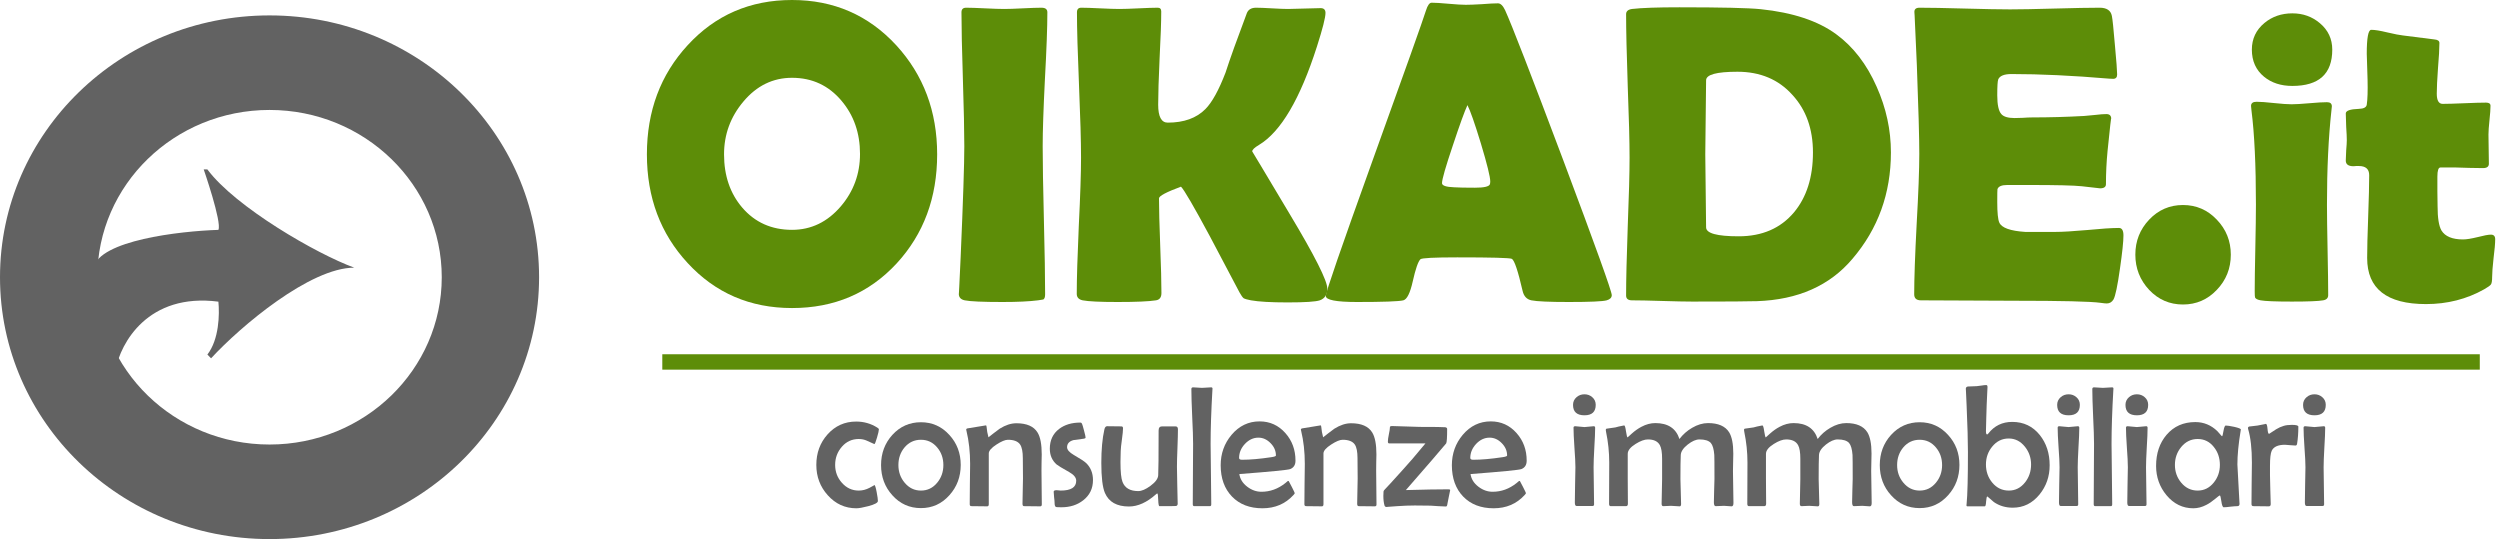 <svg width="371" height="80" viewBox="0 0 371 80" fill="none" xmlns="http://www.w3.org/2000/svg">
<path d="M139.074 22.904C139.074 29.341 137.07 34.737 133.063 39.091C128.975 43.507 123.8 45.714 117.537 45.714C111.315 45.714 106.149 43.486 102.041 39.029C98.014 34.675 96 29.3 96 22.904C96 16.486 98.014 11.091 102.041 6.716C106.149 2.239 111.315 0 117.537 0C123.719 0 128.874 2.239 133.003 6.716C137.05 11.132 139.074 16.528 139.074 22.904ZM127.626 22.842C127.626 19.747 126.71 17.116 124.877 14.949C122.964 12.68 120.517 11.545 117.537 11.545C114.698 11.545 112.291 12.721 110.318 15.073C108.405 17.343 107.448 19.953 107.448 22.904C107.448 26.061 108.344 28.691 110.137 30.796C112.029 33.004 114.496 34.108 117.537 34.108C120.376 34.108 122.793 32.942 124.787 30.61C126.679 28.382 127.626 25.792 127.626 22.842Z" fill="#5D8D08"/>
<path d="M154.734 21.697C154.734 24.131 154.794 27.794 154.915 32.684C155.036 37.574 155.096 41.237 155.096 43.672C155.096 44.084 155.006 44.342 154.825 44.445C154.784 44.466 154.522 44.507 154.039 44.569C152.73 44.734 150.978 44.817 148.783 44.817C145.843 44.817 143.97 44.734 143.165 44.569C142.581 44.445 142.289 44.126 142.289 43.61C142.289 43.94 142.38 42.124 142.561 38.162C142.923 29.806 143.104 24.317 143.104 21.697C143.104 19.489 143.034 16.177 142.893 11.761C142.752 7.346 142.682 4.034 142.682 1.826C142.682 1.372 142.913 1.145 143.376 1.145C144.001 1.145 144.937 1.176 146.186 1.238C147.454 1.3 148.401 1.331 149.025 1.331C149.649 1.331 150.565 1.3 151.774 1.238C153.002 1.176 153.928 1.145 154.553 1.145C155.137 1.145 155.429 1.372 155.429 1.826C155.429 4.034 155.308 7.346 155.066 11.761C154.845 16.177 154.734 19.489 154.734 21.697Z" fill="#5D8D08"/>
<path d="M196.975 42.836C196.975 43.723 196.603 44.301 195.858 44.569C195.253 44.775 193.663 44.879 191.085 44.879C188.608 44.879 186.796 44.775 185.648 44.569C185.104 44.466 184.742 44.363 184.56 44.26C184.399 44.136 184.188 43.837 183.926 43.362C182.456 40.597 180.996 37.832 179.546 35.067C177.15 30.61 175.72 28.155 175.257 27.701C173.082 28.506 171.995 29.083 171.995 29.434C171.995 30.982 172.055 33.324 172.176 36.46C172.297 39.576 172.357 41.918 172.357 43.486C172.357 44.126 172.085 44.487 171.542 44.569C170.494 44.734 168.601 44.817 165.863 44.817C163.245 44.817 161.513 44.734 160.667 44.569C160.083 44.445 159.791 44.126 159.791 43.61C159.791 41.381 159.892 38.018 160.093 33.52C160.315 29.021 160.426 25.648 160.426 23.399C160.426 21.005 160.325 17.415 160.124 12.628C159.922 7.82 159.821 4.22 159.821 1.826C159.821 1.372 160.033 1.145 160.456 1.145C161.08 1.145 162.016 1.176 163.265 1.238C164.534 1.3 165.48 1.331 166.104 1.331C166.749 1.331 167.705 1.3 168.974 1.238C170.243 1.176 171.189 1.145 171.813 1.145C172.156 1.145 172.327 1.331 172.327 1.702C172.327 3.229 172.246 5.54 172.085 8.635C171.944 11.71 171.874 14.01 171.874 15.537C171.874 17.312 172.347 18.199 173.293 18.199C175.69 18.199 177.553 17.529 178.882 16.187C179.868 15.197 180.865 13.391 181.872 10.771C182.516 8.769 183.574 5.819 185.044 1.919C185.265 1.403 185.718 1.145 186.403 1.145C186.927 1.145 187.712 1.176 188.759 1.238C189.826 1.3 190.622 1.331 191.145 1.331C191.689 1.331 192.495 1.31 193.562 1.269C194.649 1.228 195.455 1.207 195.978 1.207C196.462 1.207 196.703 1.444 196.703 1.919C196.703 2.6 196.28 4.261 195.435 6.902C192.938 14.702 190.068 19.571 186.826 21.511C186.161 21.903 185.829 22.223 185.829 22.47C185.829 22.45 187.682 25.545 191.387 31.756C195.112 37.966 196.975 41.66 196.975 42.836Z" fill="#5D8D08"/>
<path d="M239.186 43.795C239.186 44.167 238.935 44.425 238.431 44.569C237.827 44.734 235.954 44.817 232.813 44.817C229.933 44.817 228.08 44.734 227.255 44.569C226.57 44.425 226.137 43.96 225.956 43.176C225.271 40.205 224.738 38.616 224.355 38.41C224.033 38.266 221.334 38.193 216.26 38.193C212.836 38.193 211.014 38.286 210.792 38.472C210.45 38.802 210.067 39.906 209.645 41.783C209.262 43.496 208.799 44.425 208.255 44.569C207.57 44.734 205.275 44.817 201.368 44.817C198.287 44.817 196.746 44.517 196.746 43.919C196.746 43.383 199.022 36.79 203.573 24.142C208.507 10.461 211.185 2.94 211.608 1.578C211.85 0.794 212.132 0.402 212.454 0.402C212.997 0.402 213.833 0.454 214.961 0.557C216.109 0.66 216.965 0.712 217.528 0.712C218.072 0.712 218.868 0.681 219.915 0.619C220.982 0.536 221.777 0.495 222.301 0.495C222.684 0.495 223.036 0.836 223.358 1.517C224.345 3.683 227.225 11.111 231.997 23.801C236.79 36.574 239.186 43.238 239.186 43.795ZM217.77 15.599C217.347 16.507 216.632 18.478 215.625 21.511C214.538 24.73 213.994 26.618 213.994 27.175C213.994 27.546 214.598 27.753 215.807 27.794C216.431 27.835 217.458 27.856 218.888 27.856C220.217 27.856 220.952 27.691 221.093 27.36C221.133 27.257 221.153 27.113 221.153 26.927C221.153 26.246 220.69 24.369 219.764 21.294C218.857 18.323 218.193 16.424 217.77 15.599Z" fill="#5D8D08"/>
<path d="M280.612 22.625C280.612 28.691 278.709 33.953 274.903 38.41C271.54 42.392 266.818 44.487 260.736 44.693C259.568 44.734 256.356 44.755 251.1 44.755C250.114 44.755 248.624 44.724 246.63 44.662C244.656 44.6 243.176 44.569 242.19 44.569C241.606 44.569 241.314 44.332 241.314 43.857C241.314 41.587 241.394 38.183 241.555 33.644C241.737 29.083 241.827 25.669 241.827 23.399C241.827 21.026 241.737 17.477 241.555 12.752C241.394 8.006 241.314 4.457 241.314 2.105C241.314 1.671 241.606 1.413 242.19 1.331C243.619 1.166 245.965 1.083 249.228 1.083C255.43 1.083 259.447 1.176 261.28 1.362C266.053 1.857 269.788 3.095 272.486 5.076C275.024 6.933 277.028 9.533 278.498 12.876C279.907 16.032 280.612 19.282 280.612 22.625ZM269.043 22.625C269.043 19.138 268.026 16.29 265.992 14.083C263.938 11.792 261.22 10.647 257.836 10.647C254.735 10.647 253.185 11.07 253.185 11.916C253.185 13.133 253.165 14.97 253.124 17.425C253.084 19.86 253.064 21.686 253.064 22.904C253.064 24.1 253.084 25.906 253.124 28.32C253.165 30.713 253.185 32.519 253.185 33.736C253.185 34.624 254.796 35.067 258.018 35.067C261.501 35.067 264.24 33.881 266.234 31.508C268.107 29.259 269.043 26.298 269.043 22.625Z" fill="#5D8D08"/>
<path d="M315.12 34.943C315.12 35.831 314.949 37.461 314.607 39.834C314.244 42.413 313.922 43.95 313.64 44.445C313.399 44.837 313.066 45.033 312.644 45.033C312.462 45.033 312.16 45.002 311.737 44.941C310.267 44.734 305.978 44.631 298.87 44.631C297.319 44.631 295.013 44.621 291.952 44.6C288.891 44.579 286.596 44.569 285.065 44.569C284.401 44.569 284.068 44.27 284.068 43.672C284.068 41.361 284.189 37.894 284.431 33.272C284.693 28.63 284.824 25.153 284.824 22.842C284.824 20.489 284.703 16.105 284.461 9.688C284.401 8.037 284.29 5.571 284.129 2.29L284.099 1.857C284.058 1.382 284.31 1.145 284.854 1.145C286.344 1.145 288.579 1.186 291.56 1.269C294.56 1.352 296.805 1.393 298.296 1.393C299.766 1.393 301.981 1.352 304.941 1.269C307.901 1.186 310.116 1.145 311.586 1.145C312.633 1.145 313.238 1.548 313.399 2.352C313.499 2.827 313.65 4.271 313.852 6.685C314.073 9.079 314.184 10.534 314.184 11.049C314.184 11.483 313.983 11.699 313.58 11.699C313.459 11.699 313.248 11.689 312.946 11.668C307.589 11.214 302.776 10.988 298.507 10.988C297.44 10.988 296.785 11.245 296.544 11.761C296.443 12.009 296.393 12.803 296.393 14.145C296.393 15.548 296.594 16.476 296.997 16.93C297.339 17.322 297.994 17.518 298.96 17.518C299.161 17.518 299.554 17.508 300.138 17.487C300.722 17.446 301.205 17.425 301.588 17.425C304.125 17.425 306.693 17.353 309.291 17.209C309.512 17.188 310.066 17.136 310.952 17.054C311.637 16.971 312.18 16.93 312.583 16.93C313.066 16.93 313.308 17.167 313.308 17.642C313.308 17.209 313.127 18.787 312.764 22.377C312.603 24.028 312.523 25.679 312.523 27.329C312.523 27.742 312.231 27.948 311.647 27.948C311.647 27.948 310.741 27.845 308.928 27.639C307.78 27.515 305.162 27.453 301.075 27.453H297.873C297.047 27.453 296.564 27.66 296.423 28.072C296.403 28.175 296.393 28.815 296.393 29.991C296.393 31.559 296.493 32.571 296.695 33.025C297.037 33.809 298.326 34.273 300.561 34.417C300.521 34.417 301.991 34.417 304.971 34.417C306.038 34.417 307.619 34.324 309.714 34.139C311.828 33.932 313.409 33.829 314.456 33.829C314.899 33.829 315.12 34.201 315.12 34.943Z" fill="#5D8D08"/>
<path d="M331.052 37.791C331.052 39.834 330.357 41.577 328.968 43.022C327.599 44.466 325.927 45.188 323.954 45.188C321.98 45.188 320.309 44.466 318.939 43.022C317.57 41.557 316.885 39.813 316.885 37.791C316.885 35.769 317.57 34.035 318.939 32.591C320.309 31.147 321.98 30.425 323.954 30.425C325.927 30.425 327.599 31.147 328.968 32.591C330.357 34.035 331.052 35.769 331.052 37.791Z" fill="#5D8D08"/>
<path d="M346.108 7.366C346.108 10.957 344.134 12.752 340.187 12.752C338.496 12.752 337.096 12.298 335.989 11.39C334.78 10.399 334.176 9.058 334.176 7.366C334.176 5.757 334.801 4.436 336.049 3.405C337.197 2.455 338.576 1.981 340.187 1.981C341.758 1.981 343.117 2.466 344.265 3.436C345.494 4.467 346.108 5.777 346.108 7.366ZM345.322 30.363C345.322 31.869 345.353 34.118 345.413 37.11C345.473 40.081 345.504 42.31 345.504 43.795C345.504 44.229 345.252 44.487 344.748 44.569C344.064 44.693 342.523 44.755 340.127 44.755C337.71 44.755 336.16 44.693 335.475 44.569C335.032 44.487 334.76 44.352 334.66 44.167C334.619 44.084 334.599 43.775 334.599 43.238C334.599 41.815 334.629 39.679 334.69 36.831C334.75 33.963 334.78 31.807 334.78 30.363C334.78 24.503 334.559 19.839 334.116 16.373C334.076 16.043 334.055 15.826 334.055 15.723C334.055 15.31 334.327 15.104 334.871 15.104C335.435 15.104 336.291 15.166 337.439 15.29C338.607 15.414 339.483 15.475 340.067 15.475C340.651 15.475 341.526 15.424 342.694 15.321C343.862 15.217 344.738 15.166 345.322 15.166C345.806 15.166 346.047 15.372 346.047 15.785C346.047 15.867 346.027 16.063 345.987 16.373C345.544 20.397 345.322 25.06 345.322 30.363Z" fill="#5D8D08"/>
<path d="M370.286 35.501C370.286 36.12 370.205 37.058 370.044 38.317C369.903 39.576 369.833 40.504 369.833 41.103C369.833 41.68 369.772 42.052 369.651 42.217C369.531 42.382 369.198 42.619 368.655 42.929C366.057 44.394 363.177 45.126 360.016 45.126C354.196 45.126 351.286 42.846 351.286 38.286C351.286 36.924 351.336 34.882 351.437 32.158C351.538 29.413 351.588 27.36 351.588 25.999C351.588 25.091 351.075 24.637 350.048 24.637C349.967 24.637 349.836 24.637 349.655 24.637C349.474 24.657 349.343 24.668 349.262 24.668C348.497 24.668 348.114 24.389 348.114 23.832C348.114 23.502 348.134 22.996 348.175 22.316C348.235 21.635 348.265 21.129 348.265 20.799C348.265 20.366 348.235 19.705 348.175 18.818C348.134 17.931 348.114 17.27 348.114 16.837C348.114 16.424 348.759 16.198 350.048 16.156C350.772 16.136 351.165 15.929 351.226 15.537C351.346 14.753 351.387 13.515 351.346 11.823C351.266 9.161 351.226 7.892 351.226 8.016C351.226 5.623 351.447 4.426 351.89 4.426C352.434 4.426 353.209 4.55 354.216 4.797C355.364 5.066 356.159 5.22 356.602 5.262C357.629 5.406 359.18 5.602 361.254 5.85C361.757 5.891 362.009 6.066 362.009 6.376C362.009 7.201 361.939 8.45 361.798 10.121C361.677 11.792 361.617 13.051 361.617 13.897C361.617 14.908 361.909 15.414 362.492 15.414C363.197 15.414 364.265 15.383 365.694 15.321C367.124 15.259 368.201 15.228 368.926 15.228C369.369 15.228 369.591 15.383 369.591 15.692C369.591 16.167 369.541 16.878 369.44 17.828C369.339 18.777 369.289 19.489 369.289 19.963C369.289 20.459 369.299 21.181 369.319 22.13C369.339 23.079 369.349 23.801 369.349 24.296C369.349 24.73 369.057 24.946 368.473 24.946C368.071 24.946 367.396 24.936 366.45 24.915C365.503 24.874 364.828 24.854 364.426 24.854H362.16C361.858 24.854 361.707 25.307 361.707 26.215C361.707 26.71 361.707 27.443 361.707 28.413C361.727 29.403 361.737 30.136 361.737 30.61C361.737 32.344 361.929 33.54 362.311 34.201C362.855 35.088 363.922 35.532 365.513 35.532C366.017 35.532 366.731 35.418 367.658 35.191C368.604 34.943 369.269 34.82 369.651 34.82C370.074 34.82 370.286 35.047 370.286 35.501Z" fill="#5D8D08"/>
<path d="M130.427 63.716C130.427 63.9 130.333 64.311 130.146 64.947C129.959 65.584 129.829 65.903 129.756 65.903C129.39 65.735 129.02 65.567 128.645 65.4C128.279 65.232 127.877 65.148 127.438 65.148C126.437 65.148 125.604 65.53 124.937 66.292C124.27 67.055 123.936 67.955 123.936 68.994C123.936 70.016 124.27 70.9 124.937 71.646C125.62 72.417 126.454 72.802 127.438 72.802C127.983 72.802 128.519 72.664 129.048 72.387C129.577 72.111 129.808 71.973 129.743 71.973C129.849 71.973 129.967 72.325 130.097 73.028C130.219 73.665 130.28 74.105 130.28 74.348C130.28 74.608 129.804 74.863 128.853 75.114C128.056 75.324 127.466 75.429 127.084 75.429C125.408 75.429 123.993 74.784 122.838 73.493C121.708 72.237 121.143 70.737 121.143 68.994C121.143 67.218 121.696 65.71 122.802 64.47C123.94 63.196 125.36 62.559 127.059 62.559C128.198 62.559 129.239 62.857 130.183 63.452C130.345 63.552 130.427 63.64 130.427 63.716Z" fill="#626262"/>
<path d="M142.571 68.994C142.571 70.745 142.013 72.241 140.899 73.481C139.761 74.763 138.349 75.403 136.666 75.403C134.974 75.403 133.559 74.767 132.42 73.493C131.306 72.262 130.749 70.77 130.749 69.019C130.749 67.268 131.306 65.777 132.42 64.545C133.567 63.288 134.982 62.66 136.666 62.66C138.341 62.66 139.748 63.288 140.887 64.545C142.009 65.768 142.571 67.251 142.571 68.994ZM139.996 69.019C139.996 67.997 139.691 67.126 139.081 66.405C138.447 65.643 137.642 65.261 136.666 65.261C135.69 65.261 134.881 65.638 134.238 66.393C133.628 67.121 133.323 67.997 133.323 69.019C133.323 70.025 133.632 70.896 134.25 71.633C134.901 72.412 135.706 72.802 136.666 72.802C137.634 72.802 138.439 72.412 139.081 71.633C139.691 70.896 139.996 70.025 139.996 69.019Z" fill="#626262"/>
<path d="M154.605 74.863C154.605 75.047 154.523 75.14 154.361 75.14C154.092 75.14 153.69 75.135 153.153 75.127C152.624 75.119 152.226 75.114 151.957 75.114C151.811 75.114 151.738 74.993 151.738 74.75C151.738 74.339 151.75 73.715 151.774 72.877C151.799 72.04 151.811 71.411 151.811 70.992C151.811 70.657 151.807 70.159 151.799 69.497C151.791 68.826 151.787 68.324 151.787 67.989C151.787 67.034 151.652 66.359 151.384 65.965C151.059 65.496 150.457 65.261 149.578 65.261C149.172 65.261 148.607 65.496 147.883 65.965C147.118 66.46 146.736 66.9 146.736 67.285V74.825C146.736 75.035 146.659 75.14 146.504 75.14C146.244 75.14 145.854 75.135 145.333 75.127C144.812 75.119 144.422 75.114 144.162 75.114C143.991 75.114 143.906 75.018 143.906 74.825C143.906 74.163 143.914 73.171 143.93 71.847C143.954 70.523 143.967 69.526 143.967 68.856C143.967 67.071 143.784 65.425 143.418 63.917C143.393 63.841 143.381 63.787 143.381 63.753C143.381 63.67 143.434 63.611 143.54 63.578C143.597 63.569 144.06 63.494 144.93 63.351C145.809 63.2 146.268 63.125 146.309 63.125C146.358 63.125 146.39 63.192 146.407 63.326C146.447 63.846 146.541 64.369 146.687 64.897C147.11 64.554 147.667 64.126 148.359 63.615C149.213 63.079 150.038 62.811 150.835 62.811C152.364 62.811 153.409 63.267 153.97 64.181C154.385 64.851 154.593 65.936 154.593 67.436C154.593 67.695 154.584 68.093 154.568 68.63C154.56 69.166 154.556 69.568 154.556 69.836C154.556 70.397 154.564 71.235 154.58 72.35C154.597 73.464 154.605 74.302 154.605 74.863Z" fill="#626262"/>
<path d="M162.198 71.244C162.198 72.492 161.714 73.493 160.747 74.247C159.868 74.934 158.799 75.278 157.538 75.278C157.05 75.278 156.773 75.265 156.708 75.24C156.57 75.173 156.501 74.968 156.501 74.624C156.501 74.44 156.477 74.163 156.428 73.795C156.387 73.426 156.367 73.154 156.367 72.978C156.367 72.869 156.44 72.798 156.586 72.764C156.692 72.739 156.843 72.739 157.038 72.764C157.29 72.79 157.412 72.802 157.404 72.802C158.941 72.802 159.71 72.316 159.71 71.344C159.71 70.883 159.372 70.46 158.697 70.075C157.599 69.455 156.969 69.074 156.806 68.931C156.131 68.336 155.793 67.557 155.793 66.594C155.793 65.337 156.253 64.357 157.172 63.653C158.002 63.025 159.051 62.71 160.32 62.71C160.433 62.71 160.515 62.765 160.564 62.874C160.62 62.983 160.722 63.322 160.869 63.892C161.023 64.461 161.1 64.805 161.1 64.922C161.1 65.014 161.023 65.073 160.869 65.098C160.348 65.174 159.823 65.245 159.295 65.312C158.668 65.488 158.355 65.84 158.355 66.368C158.355 66.745 158.685 67.126 159.344 67.511C160.32 68.073 160.938 68.479 161.198 68.73C161.865 69.384 162.198 70.222 162.198 71.244Z" fill="#626262"/>
<path d="M174.806 63.716C174.806 64.327 174.781 65.253 174.733 66.493C174.684 67.725 174.659 68.651 174.659 69.271C174.659 69.882 174.676 70.8 174.708 72.023C174.749 73.238 174.769 74.151 174.769 74.763C174.769 74.93 174.692 75.039 174.537 75.089C174.472 75.106 173.647 75.114 172.061 75.114C171.963 75.114 171.902 74.8 171.878 74.172C171.862 73.543 171.817 73.229 171.744 73.229C171.703 73.229 171.642 73.267 171.561 73.342C170.203 74.557 168.861 75.165 167.535 75.165C165.737 75.165 164.55 74.494 163.972 73.154C163.615 72.325 163.436 70.833 163.436 68.68C163.436 66.736 163.586 65.09 163.887 63.741C163.96 63.414 164.094 63.251 164.29 63.251C164.526 63.251 164.879 63.255 165.351 63.263C165.823 63.272 166.177 63.276 166.412 63.276C166.575 63.276 166.656 63.368 166.656 63.552C166.656 63.879 166.604 64.424 166.498 65.186C166.384 65.999 166.323 66.573 166.315 66.908C166.29 67.411 166.278 67.963 166.278 68.567C166.278 70.033 166.38 71.017 166.583 71.52C166.933 72.425 167.71 72.877 168.913 72.877C169.426 72.877 170.032 72.618 170.731 72.098C171.471 71.554 171.854 71.03 171.878 70.527C171.919 69.899 171.939 67.687 171.939 63.892C171.939 63.481 172.106 63.276 172.439 63.276H174.452C174.688 63.276 174.806 63.422 174.806 63.716Z" fill="#626262"/>
<path d="M179.935 57.683L179.923 57.847C179.744 60.963 179.654 63.64 179.654 65.877C179.654 66.874 179.671 68.37 179.703 70.364C179.736 72.35 179.752 73.837 179.752 74.825C179.752 75.018 179.687 75.114 179.557 75.114H177.227C177.08 75.114 177.007 75.018 177.007 74.825C177.007 73.837 177.015 72.35 177.031 70.364C177.048 68.37 177.056 66.874 177.056 65.877C177.056 64.972 177.011 63.615 176.922 61.806C176.84 59.987 176.8 58.63 176.8 57.734C176.8 57.566 176.885 57.482 177.056 57.482C177.202 57.482 177.422 57.495 177.715 57.52C178.007 57.545 178.227 57.558 178.373 57.558C178.528 57.558 178.756 57.545 179.057 57.52C179.358 57.495 179.581 57.482 179.728 57.482C179.874 57.482 179.943 57.549 179.935 57.683Z" fill="#626262"/>
<path d="M192.25 68.366C192.25 68.986 191.99 69.4 191.469 69.61C191.119 69.744 188.602 69.991 183.917 70.351C184.023 71.089 184.418 71.717 185.101 72.237C185.751 72.731 186.451 72.978 187.199 72.978C188.484 72.978 189.663 72.551 190.737 71.696C190.867 71.587 190.997 71.478 191.127 71.369C191.192 71.369 191.233 71.378 191.249 71.394C191.274 71.411 191.428 71.704 191.713 72.274C191.998 72.835 192.14 73.137 192.14 73.179C192.14 73.229 192.075 73.326 191.945 73.468C190.749 74.775 189.216 75.429 187.346 75.429C185.459 75.429 183.954 74.85 182.832 73.694C181.709 72.53 181.148 70.98 181.148 69.044C181.148 67.318 181.685 65.814 182.758 64.533C183.889 63.2 185.276 62.534 186.919 62.534C188.448 62.534 189.724 63.112 190.749 64.269C191.75 65.391 192.25 66.757 192.25 68.366ZM189.346 67.599C189.346 66.904 189.078 66.288 188.541 65.752C188.012 65.215 187.415 64.947 186.748 64.947C185.999 64.947 185.333 65.257 184.747 65.877C184.169 66.497 183.881 67.193 183.881 67.963C183.881 68.139 184.027 68.228 184.32 68.228C185.524 68.228 186.963 68.102 188.639 67.85C189.11 67.783 189.346 67.7 189.346 67.599Z" fill="#626262"/>
<path d="M204.272 74.863C204.272 75.047 204.19 75.14 204.028 75.14C203.759 75.14 203.357 75.135 202.82 75.127C202.291 75.119 201.893 75.114 201.624 75.114C201.478 75.114 201.405 74.993 201.405 74.75C201.405 74.339 201.417 73.715 201.441 72.877C201.466 72.04 201.478 71.411 201.478 70.992C201.478 70.657 201.474 70.159 201.466 69.497C201.458 68.826 201.454 68.324 201.454 67.989C201.454 67.034 201.319 66.359 201.051 65.965C200.726 65.496 200.124 65.261 199.246 65.261C198.839 65.261 198.274 65.496 197.55 65.965C196.785 66.46 196.403 66.9 196.403 67.285V74.825C196.403 75.035 196.326 75.14 196.171 75.14C195.911 75.14 195.521 75.135 195 75.127C194.479 75.119 194.089 75.114 193.829 75.114C193.658 75.114 193.573 75.018 193.573 74.825C193.573 74.163 193.581 73.171 193.597 71.847C193.621 70.523 193.634 69.526 193.634 68.856C193.634 67.071 193.451 65.425 193.085 63.917C193.06 63.841 193.048 63.787 193.048 63.753C193.048 63.67 193.101 63.611 193.207 63.578C193.264 63.569 193.727 63.494 194.597 63.351C195.476 63.2 195.935 63.125 195.976 63.125C196.025 63.125 196.057 63.192 196.074 63.326C196.114 63.846 196.208 64.369 196.354 64.897C196.777 64.554 197.334 64.126 198.026 63.615C198.88 63.079 199.705 62.811 200.502 62.811C202.031 62.811 203.076 63.267 203.637 64.181C204.052 64.851 204.26 65.936 204.26 67.436C204.26 67.695 204.251 68.093 204.235 68.63C204.227 69.166 204.223 69.568 204.223 69.836C204.223 70.397 204.231 71.235 204.247 72.35C204.264 73.464 204.272 74.302 204.272 74.863Z" fill="#626262"/>
<path d="M215.208 72.727C215.208 72.769 215.147 73.066 215.025 73.619C214.895 74.214 214.822 74.582 214.805 74.725C214.773 75.018 214.7 75.165 214.586 75.165C214.301 75.165 213.919 75.148 213.439 75.114C212.894 75.073 212.516 75.047 212.304 75.039C211.76 75.022 210.979 75.014 209.962 75.014C209.173 75.014 208.299 75.047 207.339 75.114C206.135 75.198 205.619 75.24 205.79 75.24C205.619 75.24 205.509 75.165 205.46 75.014C205.347 74.612 205.29 74.143 205.29 73.606C205.29 73.531 205.294 73.426 205.302 73.292C205.31 73.15 205.314 73.045 205.314 72.978C205.314 72.861 205.399 72.722 205.57 72.563C205.749 72.396 206.619 71.445 208.181 69.71C208.97 68.864 210.088 67.561 211.536 65.802H206.156C206.026 65.802 205.961 65.714 205.961 65.538C205.961 65.295 206.009 64.935 206.107 64.457C206.213 63.971 206.266 63.611 206.266 63.376C206.266 63.276 206.379 63.226 206.607 63.226C207.063 63.226 207.742 63.246 208.645 63.288C209.547 63.33 210.226 63.351 210.682 63.351C212.91 63.351 214.167 63.368 214.452 63.401C214.655 63.427 214.757 63.515 214.757 63.665C214.757 64.931 214.708 65.643 214.61 65.802C214.529 65.919 213.825 66.745 212.5 68.278C211.646 69.275 210.357 70.758 208.632 72.727C211.341 72.651 213.439 72.614 214.927 72.614C215.115 72.614 215.208 72.651 215.208 72.727Z" fill="#626262"/>
<path d="M226.559 68.366C226.559 68.986 226.299 69.4 225.778 69.61C225.429 69.744 222.911 69.991 218.227 70.351C218.332 71.089 218.727 71.717 219.41 72.237C220.061 72.731 220.76 72.978 221.508 72.978C222.793 72.978 223.973 72.551 225.046 71.696C225.176 71.587 225.307 71.478 225.437 71.369C225.502 71.369 225.542 71.378 225.559 71.394C225.583 71.411 225.738 71.704 226.022 72.274C226.307 72.835 226.449 73.137 226.449 73.179C226.449 73.229 226.384 73.326 226.254 73.468C225.058 74.775 223.525 75.429 221.655 75.429C219.768 75.429 218.263 74.85 217.141 73.694C216.018 72.53 215.457 70.98 215.457 69.044C215.457 67.318 215.994 65.814 217.068 64.533C218.198 63.2 219.585 62.534 221.228 62.534C222.757 62.534 224.034 63.112 225.058 64.269C226.059 65.391 226.559 66.757 226.559 68.366ZM223.655 67.599C223.655 66.904 223.387 66.288 222.85 65.752C222.322 65.215 221.724 64.947 221.057 64.947C220.309 64.947 219.642 65.257 219.056 65.877C218.479 66.497 218.19 67.193 218.19 67.963C218.19 68.139 218.336 68.228 218.629 68.228C219.833 68.228 221.272 68.102 222.948 67.85C223.42 67.783 223.655 67.7 223.655 67.599Z" fill="#626262"/>
<path d="M236.805 60.084C236.805 61.114 236.248 61.63 235.134 61.63C234.003 61.63 233.438 61.114 233.438 60.084C233.438 59.623 233.613 59.242 233.963 58.94C234.288 58.655 234.678 58.513 235.134 58.513C235.589 58.513 235.98 58.659 236.305 58.953C236.638 59.246 236.805 59.623 236.805 60.084ZM236.72 63.489C236.72 64.135 236.679 65.111 236.598 66.418C236.525 67.716 236.488 68.692 236.488 69.346C236.488 69.958 236.5 70.875 236.525 72.098C236.549 73.313 236.561 74.222 236.561 74.825C236.561 75.001 236.488 75.089 236.342 75.089H233.963C233.792 75.089 233.706 74.918 233.706 74.574C233.706 73.996 233.719 73.129 233.743 71.973C233.776 70.808 233.792 69.932 233.792 69.346C233.792 68.692 233.743 67.712 233.645 66.405C233.556 65.098 233.511 64.118 233.511 63.464C233.511 63.322 233.597 63.251 233.767 63.251C233.914 63.251 234.137 63.272 234.438 63.314C234.747 63.355 234.979 63.376 235.134 63.376C235.288 63.376 235.516 63.355 235.817 63.314C236.126 63.272 236.358 63.251 236.512 63.251C236.651 63.251 236.72 63.33 236.72 63.489Z" fill="#626262"/>
<path d="M257.245 74.649C257.245 74.976 257.151 75.14 256.964 75.14C256.842 75.14 256.655 75.127 256.403 75.102C256.159 75.077 255.972 75.064 255.842 75.064C255.704 75.064 255.496 75.073 255.22 75.089C254.943 75.106 254.736 75.114 254.598 75.114C254.427 75.114 254.341 74.918 254.341 74.524C254.341 74.138 254.354 73.564 254.378 72.802C254.411 72.031 254.427 71.453 254.427 71.068C254.427 68.948 254.419 67.767 254.402 67.524C254.337 66.661 254.167 66.066 253.89 65.739C253.573 65.387 253.008 65.211 252.194 65.211C251.682 65.211 251.104 65.463 250.462 65.965C249.795 66.493 249.449 67.013 249.425 67.524C249.392 68.177 249.376 69.371 249.376 71.105C249.376 71.516 249.392 72.132 249.425 72.953C249.457 73.774 249.474 74.39 249.474 74.8C249.474 75.026 249.401 75.14 249.254 75.14C249.108 75.14 248.892 75.127 248.608 75.102C248.331 75.077 248.12 75.064 247.973 75.064C247.843 75.064 247.652 75.073 247.4 75.089C247.148 75.106 246.956 75.114 246.826 75.114C246.664 75.114 246.582 74.993 246.582 74.75C246.582 74.348 246.595 73.745 246.619 72.94C246.643 72.128 246.656 71.52 246.656 71.118V68.089C246.656 67.142 246.546 66.468 246.326 66.066C246.017 65.496 245.427 65.211 244.557 65.211C244.045 65.211 243.435 65.433 242.727 65.877C241.946 66.363 241.556 66.853 241.556 67.348V71.017C241.556 71.436 241.56 72.061 241.568 72.89C241.576 73.719 241.58 74.339 241.58 74.75C241.58 74.993 241.487 75.114 241.3 75.114H239.031C238.868 75.114 238.787 75.001 238.787 74.775C238.787 74.097 238.791 73.079 238.799 71.721C238.807 70.356 238.811 69.333 238.811 68.655C238.811 67.121 238.653 65.593 238.335 64.068C238.311 63.959 238.299 63.871 238.299 63.804C238.299 63.695 238.335 63.632 238.409 63.615C238.709 63.582 239.149 63.519 239.726 63.427C239.994 63.343 240.397 63.251 240.934 63.15L241.031 63.138C241.129 63.138 241.219 63.435 241.3 64.03C241.389 64.616 241.467 64.91 241.532 64.91C241.532 64.91 241.735 64.725 242.142 64.357C242.621 63.929 243.101 63.59 243.581 63.339C244.273 62.97 244.964 62.786 245.655 62.786C247.526 62.786 248.717 63.573 249.23 65.148C249.734 64.478 250.36 63.925 251.108 63.489C251.906 63.02 252.694 62.786 253.475 62.786C254.98 62.786 256.021 63.238 256.598 64.143C257.013 64.813 257.221 65.873 257.221 67.323C257.221 67.599 257.212 68.026 257.196 68.605C257.18 69.183 257.172 69.61 257.172 69.886C257.172 70.414 257.184 71.21 257.208 72.274C257.233 73.33 257.245 74.122 257.245 74.649Z" fill="#626262"/>
<path d="M277.758 74.649C277.758 74.976 277.664 75.14 277.477 75.14C277.355 75.14 277.168 75.127 276.916 75.102C276.672 75.077 276.485 75.064 276.355 75.064C276.217 75.064 276.009 75.073 275.733 75.089C275.456 75.106 275.249 75.114 275.111 75.114C274.94 75.114 274.854 74.918 274.854 74.524C274.854 74.138 274.867 73.564 274.891 72.802C274.924 72.031 274.94 71.453 274.94 71.068C274.94 68.948 274.932 67.767 274.915 67.524C274.85 66.661 274.68 66.066 274.403 65.739C274.086 65.387 273.521 65.211 272.707 65.211C272.195 65.211 271.617 65.463 270.975 65.965C270.308 66.493 269.962 67.013 269.938 67.524C269.905 68.177 269.889 69.371 269.889 71.105C269.889 71.516 269.905 72.132 269.938 72.953C269.97 73.774 269.987 74.39 269.987 74.8C269.987 75.026 269.914 75.14 269.767 75.14C269.621 75.14 269.405 75.127 269.121 75.102C268.844 75.077 268.633 75.064 268.486 75.064C268.356 75.064 268.165 75.073 267.913 75.089C267.661 75.106 267.47 75.114 267.339 75.114C267.177 75.114 267.095 74.993 267.095 74.75C267.095 74.348 267.108 73.745 267.132 72.94C267.156 72.128 267.169 71.52 267.169 71.118V68.089C267.169 67.142 267.059 66.468 266.839 66.066C266.53 65.496 265.941 65.211 265.07 65.211C264.558 65.211 263.948 65.433 263.24 65.877C262.46 66.363 262.069 66.853 262.069 67.348V71.017C262.069 71.436 262.073 72.061 262.081 72.89C262.089 73.719 262.094 74.339 262.094 74.75C262.094 74.993 262 75.114 261.813 75.114H259.544C259.381 75.114 259.3 75.001 259.3 74.775C259.3 74.097 259.304 73.079 259.312 71.721C259.32 70.356 259.324 69.333 259.324 68.655C259.324 67.121 259.166 65.593 258.848 64.068C258.824 63.959 258.812 63.871 258.812 63.804C258.812 63.695 258.848 63.632 258.922 63.615C259.222 63.582 259.662 63.519 260.239 63.427C260.508 63.343 260.91 63.251 261.447 63.15L261.545 63.138C261.642 63.138 261.732 63.435 261.813 64.03C261.902 64.616 261.98 64.91 262.045 64.91C262.045 64.91 262.248 64.725 262.655 64.357C263.135 63.929 263.614 63.59 264.094 63.339C264.786 62.97 265.477 62.786 266.168 62.786C268.039 62.786 269.23 63.573 269.743 65.148C270.247 64.478 270.873 63.925 271.622 63.489C272.419 63.02 273.207 62.786 273.988 62.786C275.493 62.786 276.534 63.238 277.111 64.143C277.526 64.813 277.734 65.873 277.734 67.323C277.734 67.599 277.725 68.026 277.709 68.605C277.693 69.183 277.685 69.61 277.685 69.886C277.685 70.414 277.697 71.21 277.721 72.274C277.746 73.33 277.758 74.122 277.758 74.649Z" fill="#626262"/>
<path d="M290.78 68.994C290.78 70.745 290.223 72.241 289.109 73.481C287.97 74.763 286.559 75.403 284.876 75.403C283.184 75.403 281.769 74.767 280.63 73.493C279.516 72.262 278.959 70.77 278.959 69.019C278.959 67.268 279.516 65.777 280.63 64.545C281.777 63.288 283.192 62.66 284.876 62.66C286.551 62.66 287.958 63.288 289.097 64.545C290.219 65.768 290.78 67.251 290.78 68.994ZM288.206 69.019C288.206 67.997 287.901 67.126 287.291 66.405C286.657 65.643 285.852 65.261 284.876 65.261C283.9 65.261 283.09 65.638 282.448 66.393C281.838 67.121 281.533 67.997 281.533 69.019C281.533 70.025 281.842 70.896 282.46 71.633C283.111 72.412 283.916 72.802 284.876 72.802C285.844 72.802 286.649 72.412 287.291 71.633C287.901 70.896 288.206 70.025 288.206 69.019Z" fill="#626262"/>
<path d="M304.169 69.044C304.169 70.703 303.669 72.148 302.668 73.38C301.603 74.687 300.277 75.341 298.691 75.341C297.634 75.341 296.703 75.064 295.897 74.511C295.572 74.226 295.247 73.946 294.921 73.669C294.832 73.694 294.771 73.946 294.738 74.423C294.714 74.901 294.649 75.14 294.543 75.14H291.969C291.871 75.14 291.823 75.085 291.823 74.976C291.823 74.985 291.831 74.909 291.847 74.75C291.977 73.409 292.042 70.846 292.042 67.059C292.042 65.509 291.977 63.234 291.847 60.234C291.766 58.324 291.725 57.486 291.725 57.721C291.725 57.503 291.831 57.382 292.042 57.357C292.335 57.348 292.77 57.331 293.348 57.306C293.461 57.298 293.693 57.269 294.043 57.218C294.336 57.168 294.572 57.143 294.751 57.143C294.881 57.143 294.946 57.239 294.946 57.432C294.946 57.717 294.925 58.153 294.885 58.739C294.844 59.325 294.824 59.765 294.824 60.059C294.824 60.494 294.803 61.152 294.763 62.032C294.73 62.903 294.714 63.556 294.714 63.992C294.714 64.311 294.771 64.47 294.885 64.47C294.942 64.47 295.003 64.424 295.068 64.332C295.962 63.184 297.146 62.61 298.618 62.61C300.301 62.61 301.664 63.259 302.705 64.558C303.681 65.781 304.169 67.276 304.169 69.044ZM301.412 68.931C301.412 67.934 301.107 67.055 300.497 66.292C299.846 65.479 299.045 65.073 298.093 65.073C297.117 65.073 296.304 65.471 295.653 66.267C295.027 67.021 294.714 67.909 294.714 68.931C294.714 69.97 295.027 70.867 295.653 71.621C296.304 72.408 297.125 72.802 298.118 72.802C299.077 72.802 299.879 72.396 300.521 71.583C301.115 70.829 301.412 69.945 301.412 68.931Z" fill="#626262"/>
<path d="M308.651 60.084C308.651 61.114 308.094 61.63 306.98 61.63C305.849 61.63 305.284 61.114 305.284 60.084C305.284 59.623 305.459 59.242 305.809 58.94C306.134 58.655 306.524 58.513 306.98 58.513C307.435 58.513 307.826 58.659 308.151 58.953C308.485 59.246 308.651 59.623 308.651 60.084ZM308.566 63.489C308.566 64.135 308.525 65.111 308.444 66.418C308.371 67.716 308.334 68.692 308.334 69.346C308.334 69.958 308.346 70.875 308.371 72.098C308.395 73.313 308.407 74.222 308.407 74.825C308.407 75.001 308.334 75.089 308.188 75.089H305.809C305.638 75.089 305.553 74.918 305.553 74.574C305.553 73.996 305.565 73.129 305.589 71.973C305.622 70.808 305.638 69.932 305.638 69.346C305.638 68.692 305.589 67.712 305.492 66.405C305.402 65.098 305.357 64.118 305.357 63.464C305.357 63.322 305.443 63.251 305.614 63.251C305.76 63.251 305.984 63.272 306.285 63.314C306.594 63.355 306.825 63.376 306.98 63.376C307.134 63.376 307.362 63.355 307.663 63.314C307.972 63.272 308.204 63.251 308.359 63.251C308.497 63.251 308.566 63.33 308.566 63.489Z" fill="#626262"/>
<path d="M313.634 57.683L313.622 57.847C313.443 60.963 313.353 63.64 313.353 65.877C313.353 66.874 313.37 68.37 313.402 70.364C313.435 72.35 313.451 73.837 313.451 74.825C313.451 75.018 313.386 75.114 313.256 75.114H310.926C310.779 75.114 310.706 75.018 310.706 74.825C310.706 73.837 310.714 72.35 310.73 70.364C310.747 68.37 310.755 66.874 310.755 65.877C310.755 64.972 310.71 63.615 310.621 61.806C310.539 59.987 310.499 58.63 310.499 57.734C310.499 57.566 310.584 57.482 310.755 57.482C310.901 57.482 311.121 57.495 311.414 57.52C311.706 57.545 311.926 57.558 312.072 57.558C312.227 57.558 312.455 57.545 312.756 57.52C313.057 57.495 313.28 57.482 313.427 57.482C313.573 57.482 313.642 57.549 313.634 57.683Z" fill="#626262"/>
<path d="M318.788 60.084C318.788 61.114 318.23 61.63 317.116 61.63C315.986 61.63 315.42 61.114 315.42 60.084C315.42 59.623 315.595 59.242 315.945 58.94C316.27 58.655 316.661 58.513 317.116 58.513C317.572 58.513 317.962 58.659 318.287 58.953C318.621 59.246 318.788 59.623 318.788 60.084ZM318.702 63.489C318.702 64.135 318.662 65.111 318.58 66.418C318.507 67.716 318.47 68.692 318.47 69.346C318.47 69.958 318.483 70.875 318.507 72.098C318.531 73.313 318.544 74.222 318.544 74.825C318.544 75.001 318.47 75.089 318.324 75.089H315.945C315.774 75.089 315.689 74.918 315.689 74.574C315.689 73.996 315.701 73.129 315.725 71.973C315.758 70.808 315.774 69.932 315.774 69.346C315.774 68.692 315.725 67.712 315.628 66.405C315.538 65.098 315.494 64.118 315.494 63.464C315.494 63.322 315.579 63.251 315.75 63.251C315.896 63.251 316.12 63.272 316.421 63.314C316.73 63.355 316.962 63.376 317.116 63.376C317.271 63.376 317.498 63.355 317.799 63.314C318.108 63.272 318.34 63.251 318.495 63.251C318.633 63.251 318.702 63.33 318.702 63.489Z" fill="#626262"/>
<path d="M332.542 63.741C332.542 63.774 332.53 63.85 332.505 63.967C332.188 65.886 332.03 67.54 332.03 68.931C332.03 69.015 332.131 70.896 332.335 74.574L332.347 74.75C332.355 74.993 332.245 75.114 332.017 75.114C331.798 75.114 331.46 75.14 331.005 75.19C330.557 75.249 330.224 75.278 330.004 75.278C329.85 75.278 329.732 74.985 329.651 74.398C329.569 73.812 329.492 73.518 329.419 73.518C329.37 73.518 329.15 73.682 328.76 74.008C328.28 74.411 327.833 74.716 327.418 74.926C326.776 75.261 326.133 75.429 325.49 75.429C323.913 75.429 322.583 74.779 321.501 73.481C320.476 72.241 319.964 70.795 319.964 69.145C319.964 67.285 320.48 65.748 321.513 64.533C322.595 63.267 324.018 62.635 325.783 62.635C327.028 62.635 328.113 63.079 329.041 63.967C329.179 64.135 329.394 64.378 329.687 64.696C329.712 64.721 329.736 64.734 329.76 64.734C329.809 64.734 329.878 64.47 329.968 63.942C330.057 63.414 330.171 63.15 330.309 63.15C330.529 63.15 330.94 63.213 331.542 63.339C332.208 63.489 332.542 63.624 332.542 63.741ZM329.431 68.994C329.431 67.963 329.134 67.08 328.54 66.342C327.914 65.546 327.113 65.148 326.137 65.148C325.161 65.148 324.348 65.542 323.697 66.33C323.071 67.084 322.758 67.972 322.758 68.994C322.758 70.008 323.071 70.888 323.697 71.633C324.348 72.412 325.161 72.802 326.137 72.802C327.089 72.802 327.886 72.404 328.528 71.608C329.13 70.862 329.431 69.991 329.431 68.994Z" fill="#626262"/>
<path d="M341.075 63.314C341.075 64.235 341.014 65.073 340.892 65.827C340.867 66.02 340.786 66.116 340.648 66.116C340.477 66.116 340.217 66.099 339.867 66.066C339.525 66.024 339.265 66.003 339.086 66.003C338.061 66.003 337.407 66.3 337.122 66.895C336.951 67.256 336.866 68.005 336.866 69.145V70.527C336.866 70.996 336.882 71.709 336.915 72.664C336.955 73.619 336.976 74.331 336.976 74.8C336.976 75.026 336.882 75.14 336.695 75.14C336.443 75.14 336.061 75.135 335.548 75.127C335.036 75.119 334.654 75.114 334.402 75.114C334.214 75.114 334.121 75.01 334.121 74.8C334.121 74.122 334.129 73.1 334.145 71.734C334.17 70.368 334.182 69.342 334.182 68.655C334.182 66.585 333.995 64.922 333.621 63.665C333.604 63.598 333.596 63.548 333.596 63.515C333.596 63.414 333.649 63.343 333.755 63.301C334.056 63.267 334.479 63.217 335.024 63.15C335.902 62.983 336.309 62.899 336.244 62.899C336.374 62.899 336.459 63.146 336.5 63.64C336.541 64.135 336.614 64.382 336.719 64.382C336.736 64.382 336.756 64.373 336.78 64.357C337.114 64.139 337.447 63.921 337.781 63.703C338.147 63.477 338.521 63.309 338.903 63.2C339.22 63.1 339.627 63.05 340.123 63.05C340.758 63.05 341.075 63.138 341.075 63.314Z" fill="#626262"/>
<path d="M345.143 60.084C345.143 61.114 344.585 61.63 343.471 61.63C342.341 61.63 341.775 61.114 341.775 60.084C341.775 59.623 341.95 59.242 342.3 58.94C342.625 58.655 343.016 58.513 343.471 58.513C343.927 58.513 344.317 58.659 344.642 58.953C344.976 59.246 345.143 59.623 345.143 60.084ZM345.057 63.489C345.057 64.135 345.017 65.111 344.935 66.418C344.862 67.716 344.825 68.692 344.825 69.346C344.825 69.958 344.838 70.875 344.862 72.098C344.886 73.313 344.899 74.222 344.899 74.825C344.899 75.001 344.825 75.089 344.679 75.089H342.3C342.129 75.089 342.044 74.918 342.044 74.574C342.044 73.996 342.056 73.129 342.08 71.973C342.113 70.808 342.129 69.932 342.129 69.346C342.129 68.692 342.08 67.712 341.983 66.405C341.893 65.098 341.849 64.118 341.849 63.464C341.849 63.322 341.934 63.251 342.105 63.251C342.251 63.251 342.475 63.272 342.776 63.314C343.085 63.355 343.317 63.376 343.471 63.376C343.626 63.376 343.853 63.355 344.154 63.314C344.463 63.272 344.695 63.251 344.85 63.251C344.988 63.251 345.057 63.33 345.057 63.489Z" fill="#626262"/>
<path fill-rule="evenodd" clip-rule="evenodd" d="M40 65.968C54.114 65.968 65.556 54.853 65.556 41.143C65.556 27.432 54.114 16.317 40 16.317C25.886 16.317 14.444 27.432 14.444 41.143C14.444 54.853 25.886 65.968 40 65.968ZM40 80C62.091 80 80 62.603 80 41.143C80 19.683 62.091 2.286 40 2.286C17.909 2.286 0 19.683 0 41.143C0 62.603 17.909 80 40 80Z" fill="#626262"/>
<path d="M32.41 44.766C21.949 43.42 17.88 50.933 17.154 54.857C15.701 51.493 13.012 43.756 13.884 39.72C14.756 35.683 26.598 34.3 32.41 34.113C32.955 32.992 30.231 25.143 30.231 25.143H30.776C34.929 30.724 47.011 37.701 52.571 39.72C46.033 39.72 35.741 48.379 31.321 53.175L30.776 52.615C32.52 50.372 32.592 46.634 32.41 44.766Z" fill="#626262"/>
<path d="M98.286 52.571H368V54.857H98.286V52.571Z" fill="#5D8D08"/>
</svg>
